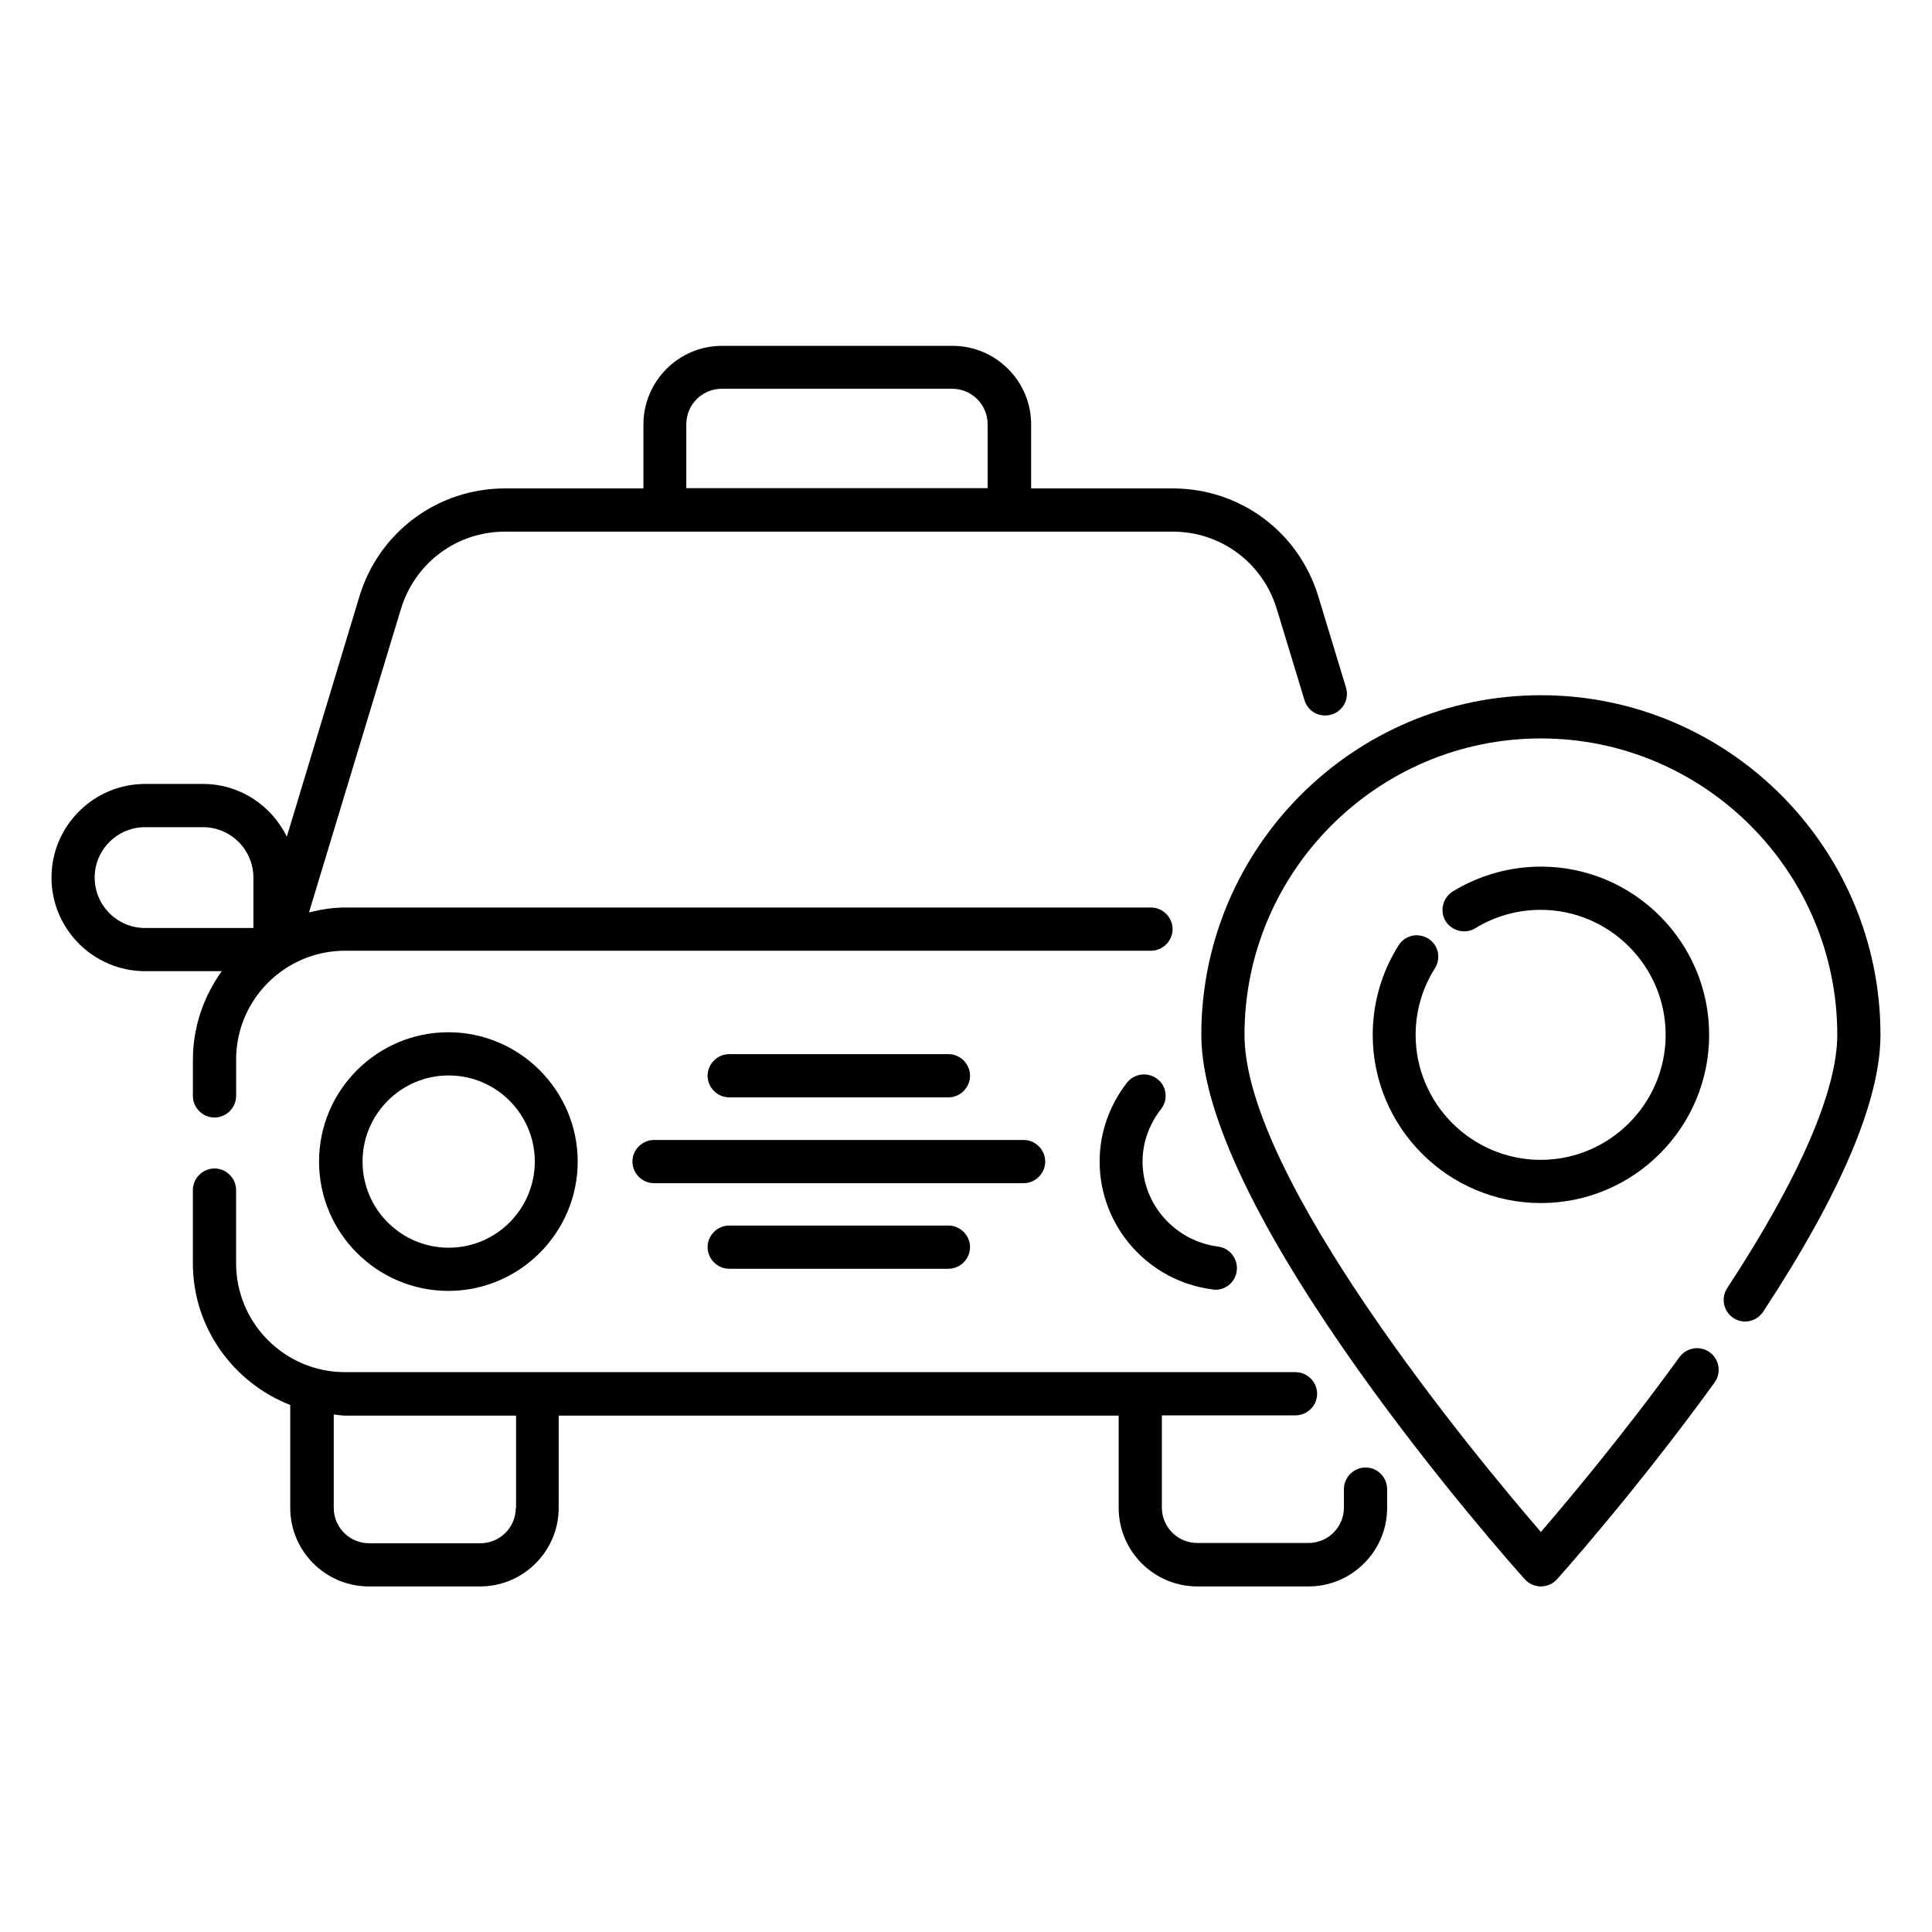 <?xml version="1.0" encoding="UTF-8"?>
<!-- Uploaded to: ICON Repo, www.svgrepo.com, Generator: ICON Repo Mixer Tools -->
<svg fill="#000000" width="800px" height="800px" version="1.1" viewBox="144 144 512 512" xmlns="http://www.w3.org/2000/svg">
 <g>
  <path d="m552.36 328.24c-49.617 0-90 40.383-90 90 0 48.168 82.211 140.38 85.723 144.27 1.07 1.223 2.672 1.91 4.273 1.91s3.207-0.688 4.273-1.91c0.23-0.23 20.992-23.434 41.754-52.137 1.832-2.594 1.297-6.106-1.297-8.016-2.519-1.832-6.106-1.297-8.016 1.297-14.809 20.457-29.617 38.09-36.719 46.336-16.945-19.617-78.547-93.738-78.547-131.75 0-43.281 35.266-78.547 78.547-78.547s78.547 35.266 78.547 78.547c0 14.809-10.078 38.016-29.16 67.098-1.754 2.672-0.992 6.184 1.602 7.938 2.672 1.754 6.184 0.992 7.938-1.68 20.609-31.375 31.066-56.031 31.066-73.359 0.016-49.613-40.367-89.996-89.984-89.996z"/>
  <path d="m522.52 392.75c-2.672-1.68-6.184-0.918-7.863 1.754-4.504 7.098-6.871 15.344-6.871 23.738 0 24.578 20 44.578 44.578 44.578s44.578-20 44.578-44.578-20-44.578-44.578-44.578c-8.246 0-16.336 2.289-23.359 6.566-2.672 1.68-3.512 5.191-1.91 7.863 1.68 2.672 5.191 3.512 7.863 1.91 5.191-3.207 11.223-4.887 17.328-4.887 18.242 0 33.129 14.887 33.129 33.129 0 18.242-14.887 33.129-33.129 33.129s-33.129-14.887-33.129-33.129c0-6.258 1.754-12.367 5.113-17.633 1.684-2.672 0.922-6.184-1.75-7.863z"/>
  <path d="m228.55 451.83c0 18.93 15.418 34.273 34.273 34.273s34.273-15.418 34.273-34.273-15.418-34.273-34.273-34.273-34.273 15.344-34.273 34.273zm57.176 0c0 12.594-10.23 22.824-22.824 22.824s-22.824-10.23-22.824-22.824 10.23-22.824 22.824-22.824 22.824 10.23 22.824 22.824z"/>
  <path d="m395.34 434.81c3.129 0 5.727-2.594 5.727-5.727 0-3.129-2.594-5.727-5.727-5.727h-58.09c-3.129 0-5.727 2.594-5.727 5.727 0 3.129 2.594 5.727 5.727 5.727z"/>
  <path d="m420.99 451.83c0-3.129-2.594-5.727-5.727-5.727l-97.938 0.004c-3.129 0-5.727 2.594-5.727 5.727 0 3.129 2.594 5.727 5.727 5.727l97.938-0.004c3.129 0 5.727-2.594 5.727-5.727z"/>
  <path d="m337.25 468.78c-3.129 0-5.727 2.594-5.727 5.727 0 3.129 2.594 5.727 5.727 5.727h58.09c3.129 0 5.727-2.594 5.727-5.727 0-3.129-2.594-5.727-5.727-5.727z"/>
  <path d="m505.88 532.9c-3.129 0-5.727 2.594-5.727 5.727v4.887c0 5.191-4.199 9.391-9.391 9.391h-29.465c-5.191 0-9.391-4.199-9.391-9.391v-24.426h35.418c3.129 0 5.727-2.594 5.727-5.727 0-3.129-2.594-5.727-5.727-5.727l-251.9-0.004c-15.953 0-28.855-12.977-28.855-28.855v-19.391c0-3.129-2.594-5.727-5.727-5.727-3.129 0-5.727 2.594-5.727 5.727v19.391c0 17.098 10.762 31.68 25.801 37.559v27.25c0 11.527 9.391 20.84 20.84 20.84h29.465c11.527 0 20.84-9.391 20.84-20.84v-24.426h148.4v24.426c0 11.527 9.391 20.84 20.84 20.84h29.465c11.527 0 20.84-9.391 20.84-20.84v-4.887c0-3.203-2.519-5.797-5.727-5.797zm-225.19 10.688c0 5.191-4.199 9.391-9.391 9.391h-29.465c-5.191 0-9.391-4.199-9.391-9.391v-24.734c0.992 0.078 1.984 0.305 3.055 0.305h45.266v24.43z"/>
  <path d="m450.68 429.92c-2.519-1.91-6.106-1.449-8.016 0.992-4.734 6.106-7.25 13.359-7.25 20.914 0 17.176 12.902 31.754 30 33.895 0.23 0 0.457 0.078 0.688 0.078 2.824 0 5.344-2.137 5.648-5.039 0.383-3.129-1.832-6.031-4.961-6.414-11.375-1.449-20-11.145-20-22.52 0-4.961 1.68-9.77 4.887-13.895 1.98-2.516 1.523-6.102-0.996-8.012z"/>
  <path d="m195.12 424.81v9.617c0 3.129 2.594 5.727 5.727 5.727 3.129 0 5.727-2.594 5.727-5.727v-9.617c0-15.953 12.977-28.855 28.855-28.855h213.59c3.129 0 5.727-2.594 5.727-5.727 0-3.129-2.594-5.727-5.727-5.727l-213.59 0.004c-3.281 0-6.488 0.535-9.543 1.297l24.352-80.379c3.742-12.289 14.809-20.535 27.633-20.535h176.87c12.824 0 23.895 8.246 27.633 20.535l7.328 24.121c0.918 3.055 4.047 4.734 7.176 3.816 3.055-0.918 4.734-4.121 3.816-7.176l-7.328-24.121c-5.191-17.098-20.688-28.625-38.625-28.625h-37.48v-16.945c0-11.527-9.391-20.84-20.84-20.84h-61.066c-11.527 0-20.84 9.391-20.84 20.84v16.945l-36.641-0.004c-17.863 0-33.434 11.527-38.625 28.625l-19.238 63.664c-4.047-8.246-12.441-13.969-22.215-13.969h-15.34c-13.664 0-24.809 11.145-24.809 24.809s11.145 24.809 24.809 24.809h20.305c-4.734 6.641-7.633 14.656-7.633 23.438zm130.76-168.39c0-5.191 4.199-9.391 9.391-9.391h61.066c5.191 0 9.391 4.199 9.391 9.391v16.945h-79.848zm-156.79 120.15c0-7.406 6.031-13.359 13.359-13.359h15.344c7.406 0 13.359 6.031 13.359 13.359v13.359h-28.703c-7.328 0-13.359-5.953-13.359-13.359z"/>
 </g>
</svg>